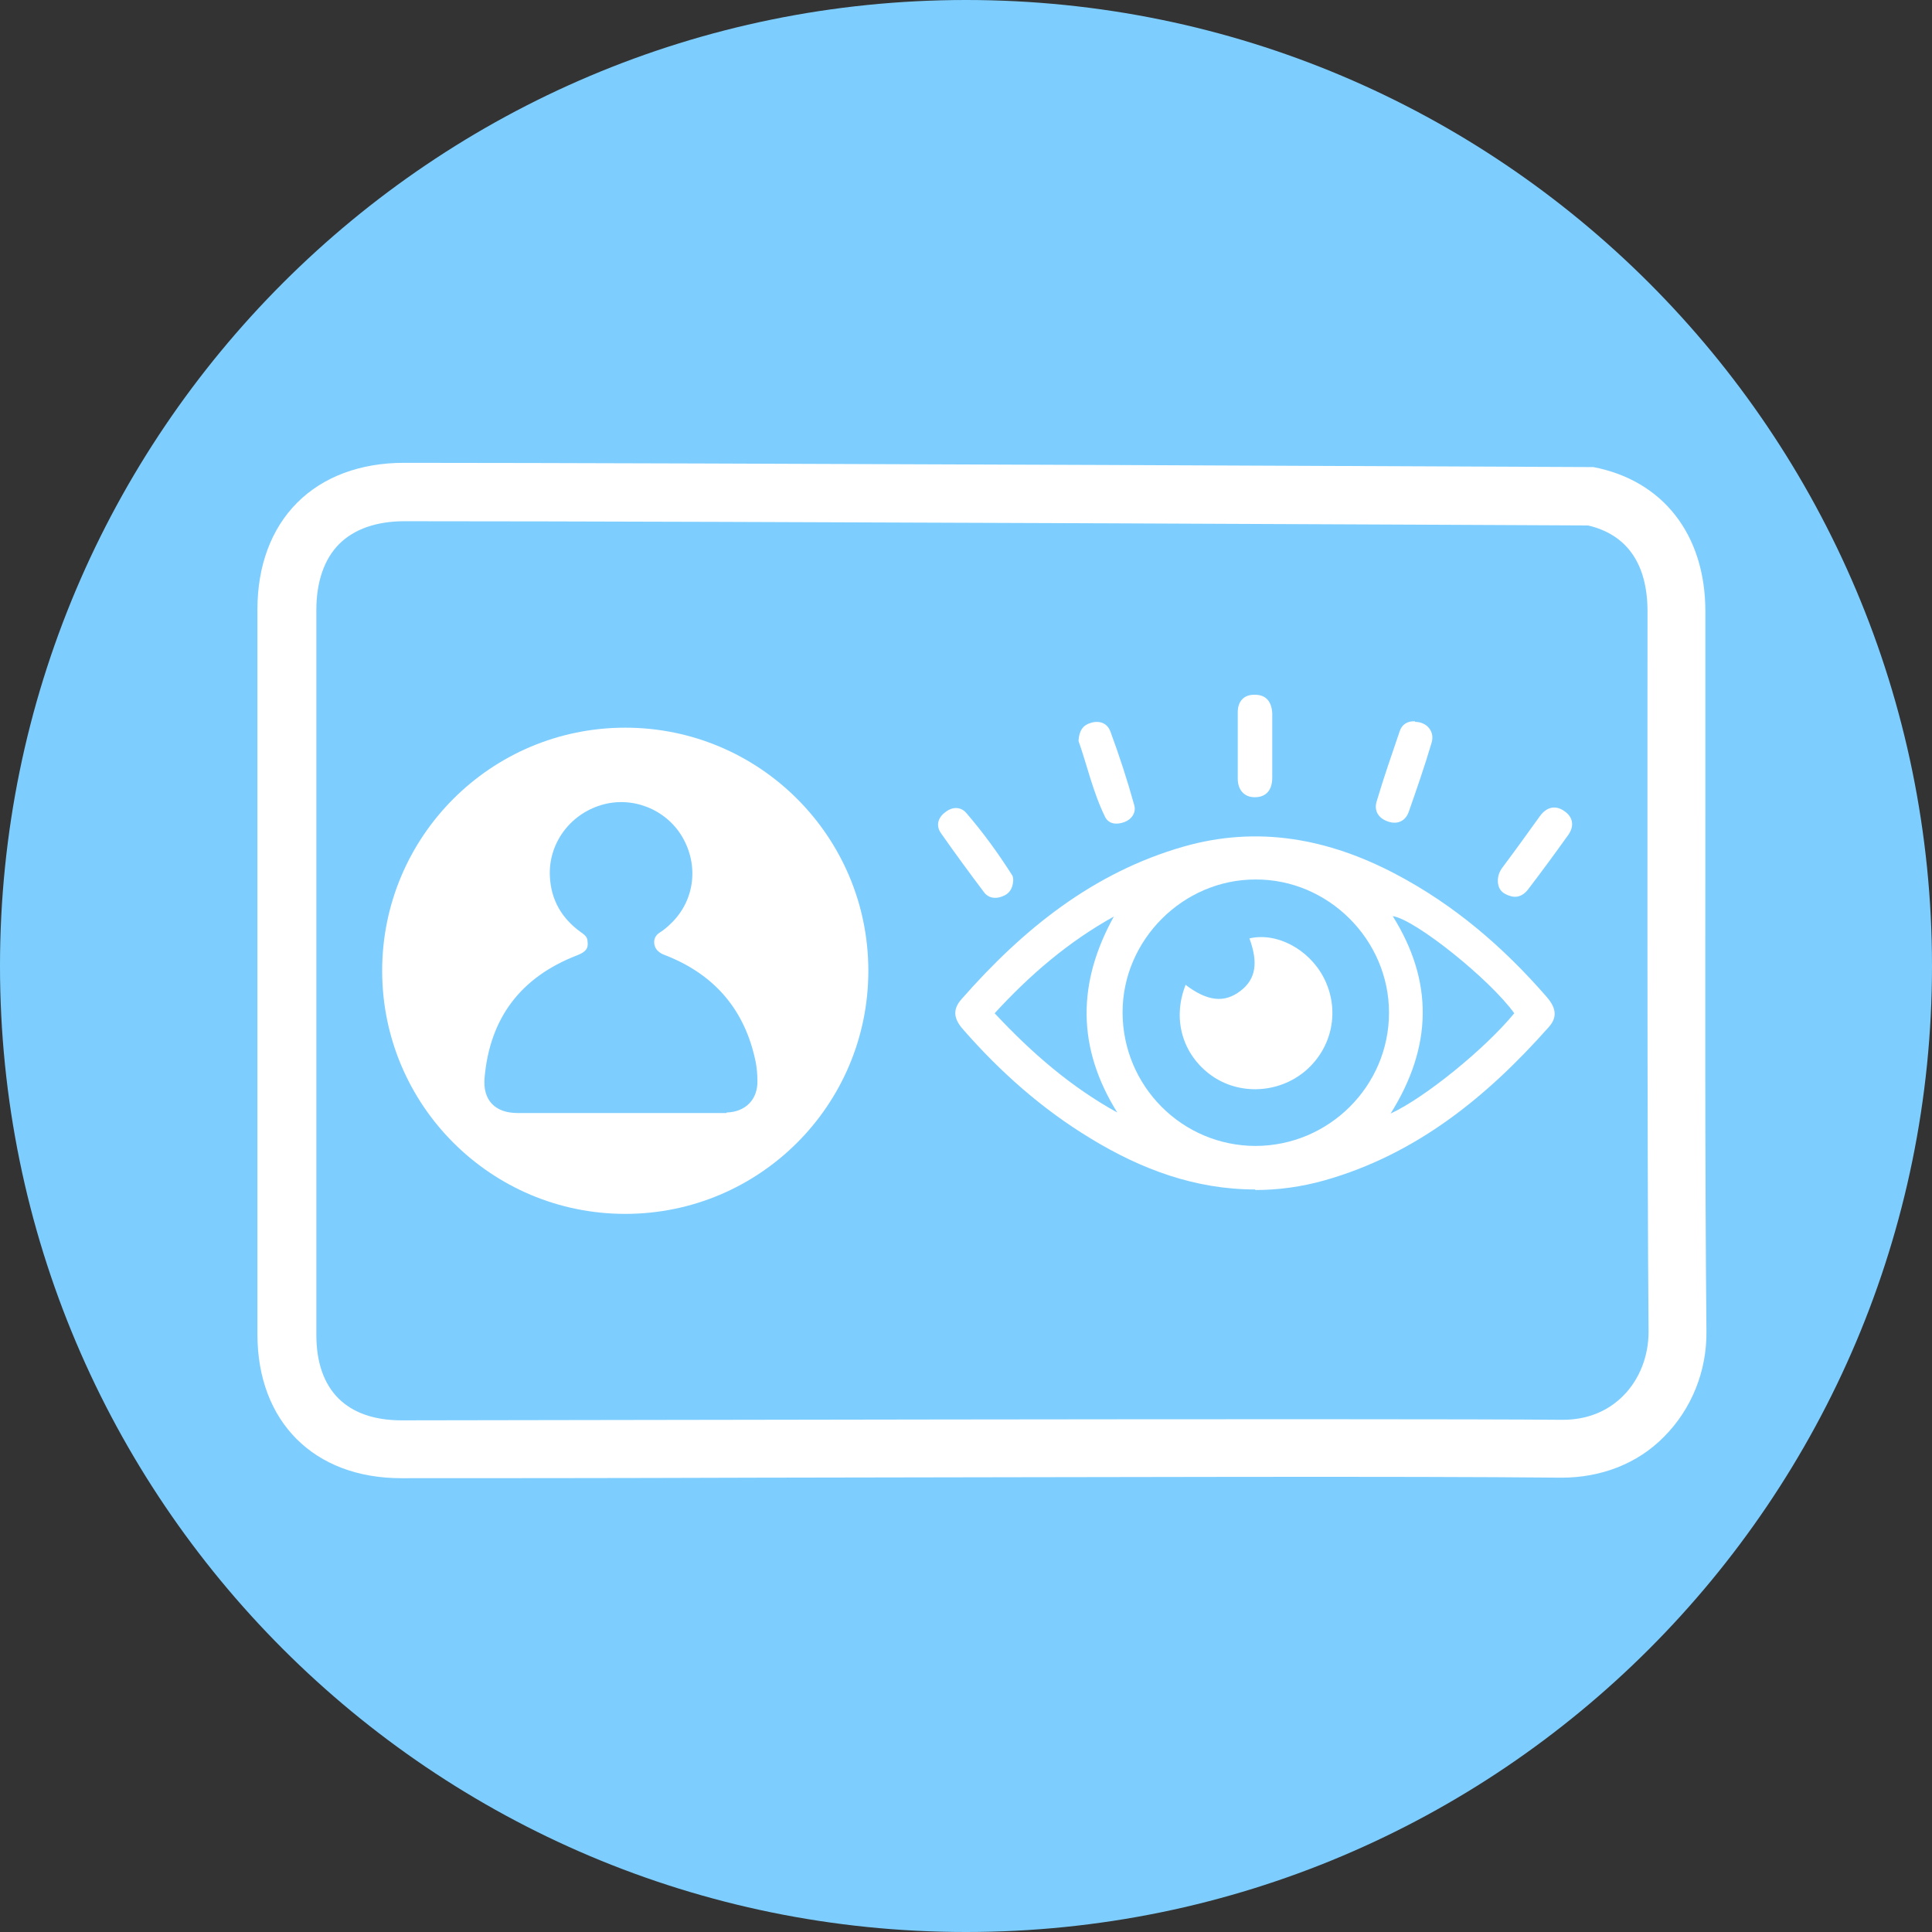 <svg width="93" height="93" viewBox="0 0 93 93" fill="none" xmlns="http://www.w3.org/2000/svg">
<rect x="0" y="0" width="93" height="93" fill="#333333" stroke="none"/>
<g clip-path="url(#clip0_110_713)">
<path d="M46.5 93C72.181 93 93 72.181 93 46.5C93 20.819 72.181 0 46.5 0C20.819 0 0 20.819 0 46.5C0 72.181 20.819 93 46.5 93Z" fill="#7DCEFF"/>
<path d="M30.097 35.028C23.633 35.028 18.396 40.266 18.396 46.73C18.396 53.194 23.633 58.432 30.097 58.432C36.561 58.432 41.799 53.194 41.799 46.73C41.799 40.266 36.561 35.028 30.097 35.028ZM34.977 53.577C33.265 53.577 31.579 53.577 29.867 53.577C28.207 53.577 26.571 53.577 24.911 53.577C23.838 53.577 23.224 52.964 23.327 51.865C23.582 49.004 25.064 47.037 27.772 45.989C28.181 45.836 28.334 45.657 28.283 45.325C28.283 45.095 28.13 44.993 27.951 44.865C27.031 44.201 26.52 43.306 26.469 42.182C26.392 40.624 27.415 39.218 28.922 38.758C30.404 38.299 32.039 38.937 32.831 40.266C33.649 41.646 33.444 43.332 32.32 44.431C32.141 44.609 31.962 44.763 31.758 44.89C31.553 45.018 31.451 45.222 31.502 45.478C31.553 45.708 31.707 45.836 31.911 45.938C34.364 46.858 35.871 48.595 36.382 51.15C36.434 51.431 36.459 51.738 36.459 52.019C36.485 52.913 35.897 53.526 34.977 53.552V53.577Z" fill="white"/>
<path d="M60.424 57.257C57.537 57.257 54.931 56.286 52.504 54.804C50.179 53.399 48.16 51.611 46.372 49.567C45.938 49.081 45.81 48.621 46.295 48.085C49.233 44.738 52.606 42.004 56.975 40.752C60.552 39.73 63.95 40.369 67.195 42.081C70.005 43.562 72.356 45.581 74.425 47.957C74.834 48.417 75.038 48.902 74.553 49.439C71.564 52.811 68.166 55.571 63.745 56.823C62.647 57.129 61.548 57.283 60.424 57.283V57.257ZM60.424 55.162C63.975 55.162 66.862 52.275 66.862 48.749C66.862 45.223 63.924 42.311 60.424 42.336C56.949 42.336 54.037 45.249 54.037 48.724C54.037 52.275 56.898 55.162 60.45 55.162H60.424ZM53.654 44.099C51.431 45.325 49.566 46.935 47.879 48.775C49.668 50.691 51.558 52.326 53.781 53.552C51.84 50.435 51.84 47.318 53.628 44.099H53.654ZM67.041 44.099C69.009 47.242 68.958 50.384 66.939 53.603C68.6 52.837 71.513 50.461 72.892 48.775C71.717 47.139 68.115 44.252 67.041 44.099Z" fill="white"/>
<path d="M68.115 34.748C68.677 34.748 69.086 35.208 68.907 35.77C68.575 36.894 68.192 37.992 67.808 39.091C67.629 39.577 67.195 39.704 66.761 39.525C66.352 39.372 66.122 39.014 66.275 38.555C66.608 37.43 66.991 36.332 67.374 35.208C67.476 34.875 67.757 34.697 68.115 34.722V34.748Z" fill="white"/>
<path d="M51.916 35.667C51.942 35.156 52.146 34.901 52.504 34.798C52.913 34.671 53.296 34.798 53.449 35.207C53.883 36.383 54.267 37.558 54.599 38.759C54.701 39.116 54.471 39.449 54.113 39.576C53.756 39.704 53.372 39.678 53.194 39.321C52.606 38.12 52.325 36.817 51.916 35.667Z" fill="white"/>
<path d="M72.101 42.412C72.101 42.157 72.177 41.952 72.331 41.748C72.944 40.93 73.531 40.113 74.119 39.295C74.426 38.861 74.86 38.733 75.294 39.039C75.754 39.346 75.78 39.806 75.473 40.215C74.834 41.109 74.196 41.978 73.531 42.846C73.302 43.127 72.995 43.255 72.612 43.102C72.254 42.974 72.101 42.744 72.101 42.386V42.412Z" fill="white"/>
<path d="M48.773 42.387C48.748 42.77 48.594 43.026 48.237 43.154C47.905 43.281 47.573 43.23 47.368 42.949C46.653 42.004 45.963 41.059 45.299 40.113C45.043 39.755 45.145 39.372 45.477 39.117C45.81 38.836 46.218 38.81 46.499 39.117C47.317 40.062 48.058 41.084 48.722 42.132C48.773 42.208 48.773 42.336 48.773 42.413V42.387Z" fill="white"/>
<path d="M61.242 35.923C61.242 36.434 61.242 36.945 61.242 37.43C61.242 38.018 60.961 38.376 60.399 38.376C59.888 38.376 59.581 38.018 59.581 37.481C59.581 36.408 59.581 35.361 59.581 34.288C59.581 33.751 59.888 33.419 60.424 33.445C60.961 33.445 61.216 33.802 61.242 34.339C61.242 34.876 61.242 35.412 61.242 35.923Z" fill="white"/>
<path d="M57.051 47.394C58.125 48.212 58.942 48.289 59.709 47.701C60.45 47.139 60.577 46.347 60.143 45.172C61.446 44.865 63.005 45.683 63.72 47.062C64.512 48.595 64.154 50.435 62.826 51.559C61.548 52.632 59.658 52.734 58.303 51.763C56.924 50.767 56.413 49.055 57.077 47.394H57.051Z" fill="white"/>
<path d="M19.443 22.279C17.348 22.279 15.56 22.944 14.308 24.195C13.056 25.447 12.392 27.236 12.392 29.331C12.392 40.956 12.392 52.606 12.392 64.231C12.392 68.422 15.1 71.155 19.316 71.155H19.443C22.816 71.155 29.152 71.155 36.459 71.13C54.599 71.104 67.17 71.053 75.167 71.13C77.057 71.13 78.82 70.466 80.098 69.162C81.426 67.834 82.167 65.994 82.142 64.078C82.065 55.775 82.091 47.343 82.091 39.193C82.091 35.948 82.091 32.678 82.091 29.433C82.091 25.703 80.021 23.122 76.7 22.484C76.7 22.484 32.371 22.279 19.418 22.279H19.443ZM76.444 25.294C78.309 25.729 79.306 27.134 79.306 29.433C79.306 32.678 79.28 55.8 79.357 64.104C79.357 65.279 78.922 66.403 78.13 67.195C77.364 67.962 76.367 68.345 75.218 68.345C67.195 68.268 22.688 68.371 19.341 68.371C16.684 68.371 15.228 66.914 15.228 64.257C15.228 52.632 15.228 40.981 15.228 29.357C15.228 28.002 15.611 26.904 16.326 26.188C17.042 25.473 18.115 25.09 19.469 25.09C34.62 25.09 76.495 25.294 76.495 25.294H76.444Z" fill="white"/>
</g>
<defs>
<clipPath id="clip0_110_713">
<rect width="93" height="93" fill="white"/>
</clipPath>
</defs>
</svg>
